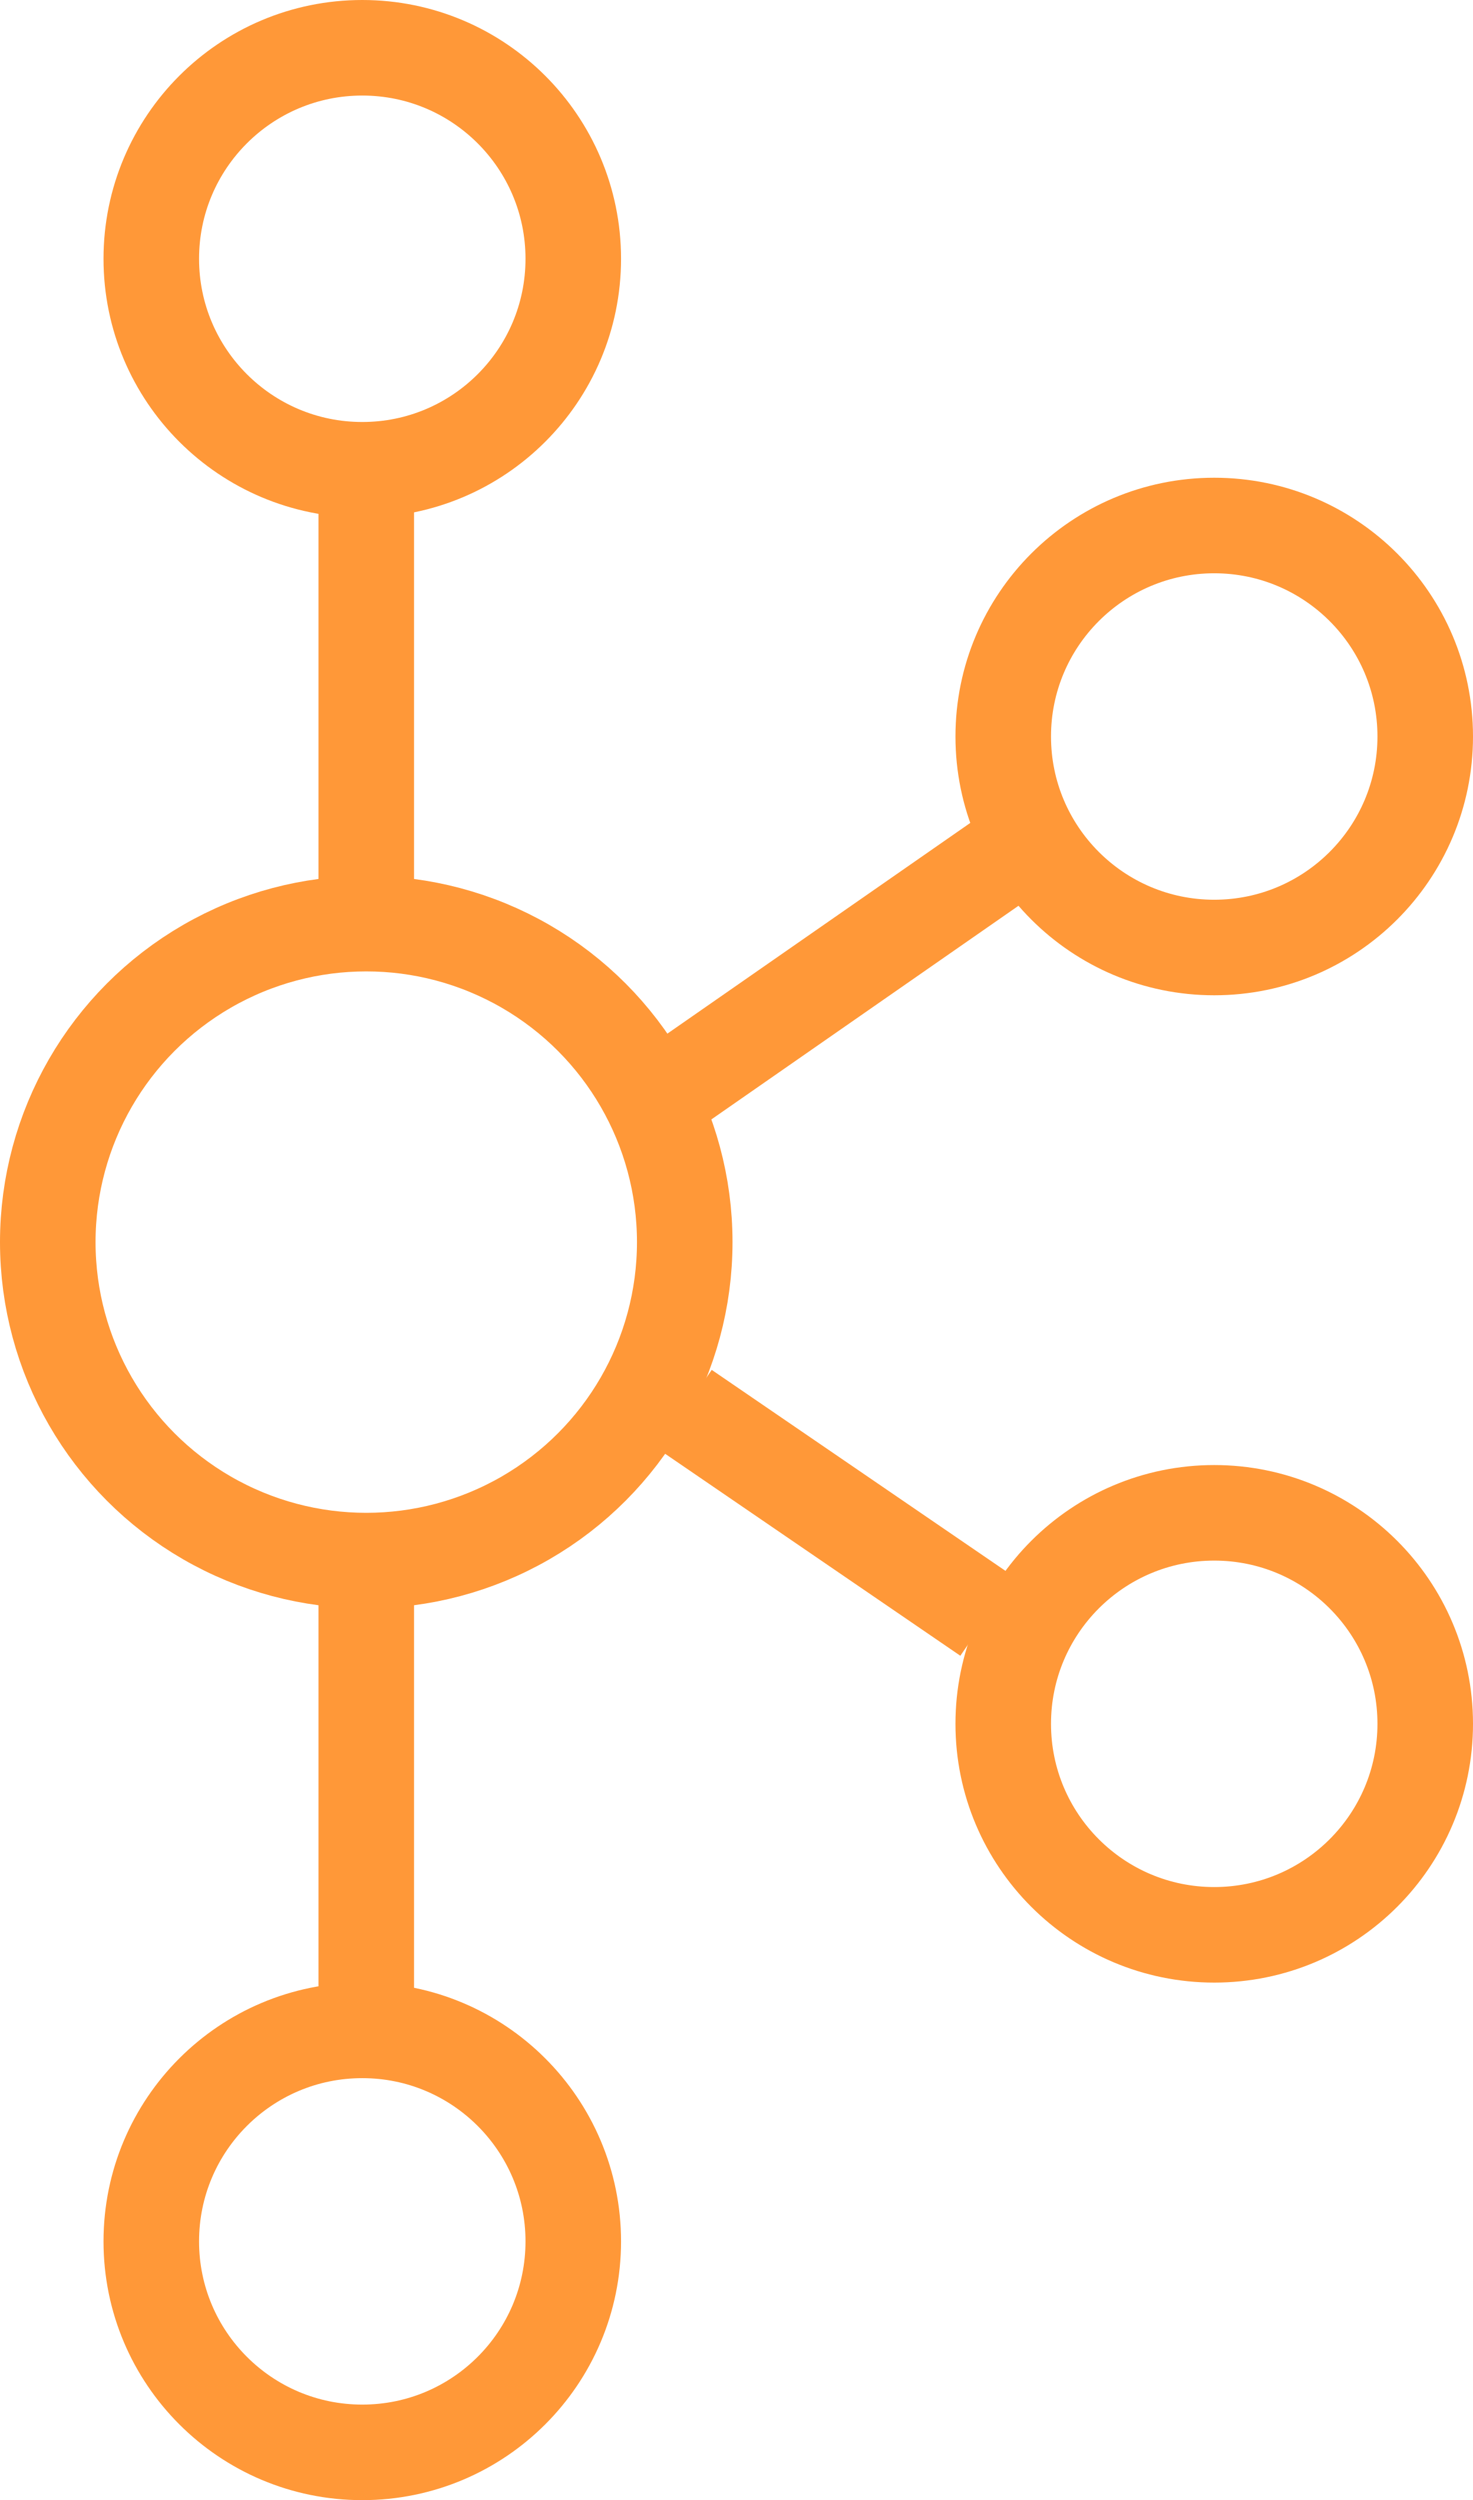 <?xml version="1.0" encoding="UTF-8"?> <svg xmlns="http://www.w3.org/2000/svg" width="185" height="314" viewBox="0 0 185 314" fill="none"> <circle cx="45.5" cy="281.5" r="26.5" stroke="#FF9838" stroke-width="12"></circle> <circle cx="45.5" cy="32.5" r="26.5" stroke="#FF9838" stroke-width="12"></circle> <circle cx="152.5" cy="92.5" r="26.5" stroke="#FF9838" stroke-width="12"></circle> <circle cx="152.5" cy="216.5" r="26.5" stroke="#FF9838" stroke-width="12"></circle> <circle cx="46" cy="156" r="40" stroke="#FF9838" stroke-width="12"></circle> <path d="M46 60L46 113" stroke="#FF9838" stroke-width="12"></path> <path d="M46 198L46 250" stroke="#FF9838" stroke-width="12"></path> <path d="M84 137L130 105" stroke="#FF9838" stroke-width="12"></path> <path d="M86 177L124 203" stroke="#FF9838" stroke-width="12"></path> </svg> 
